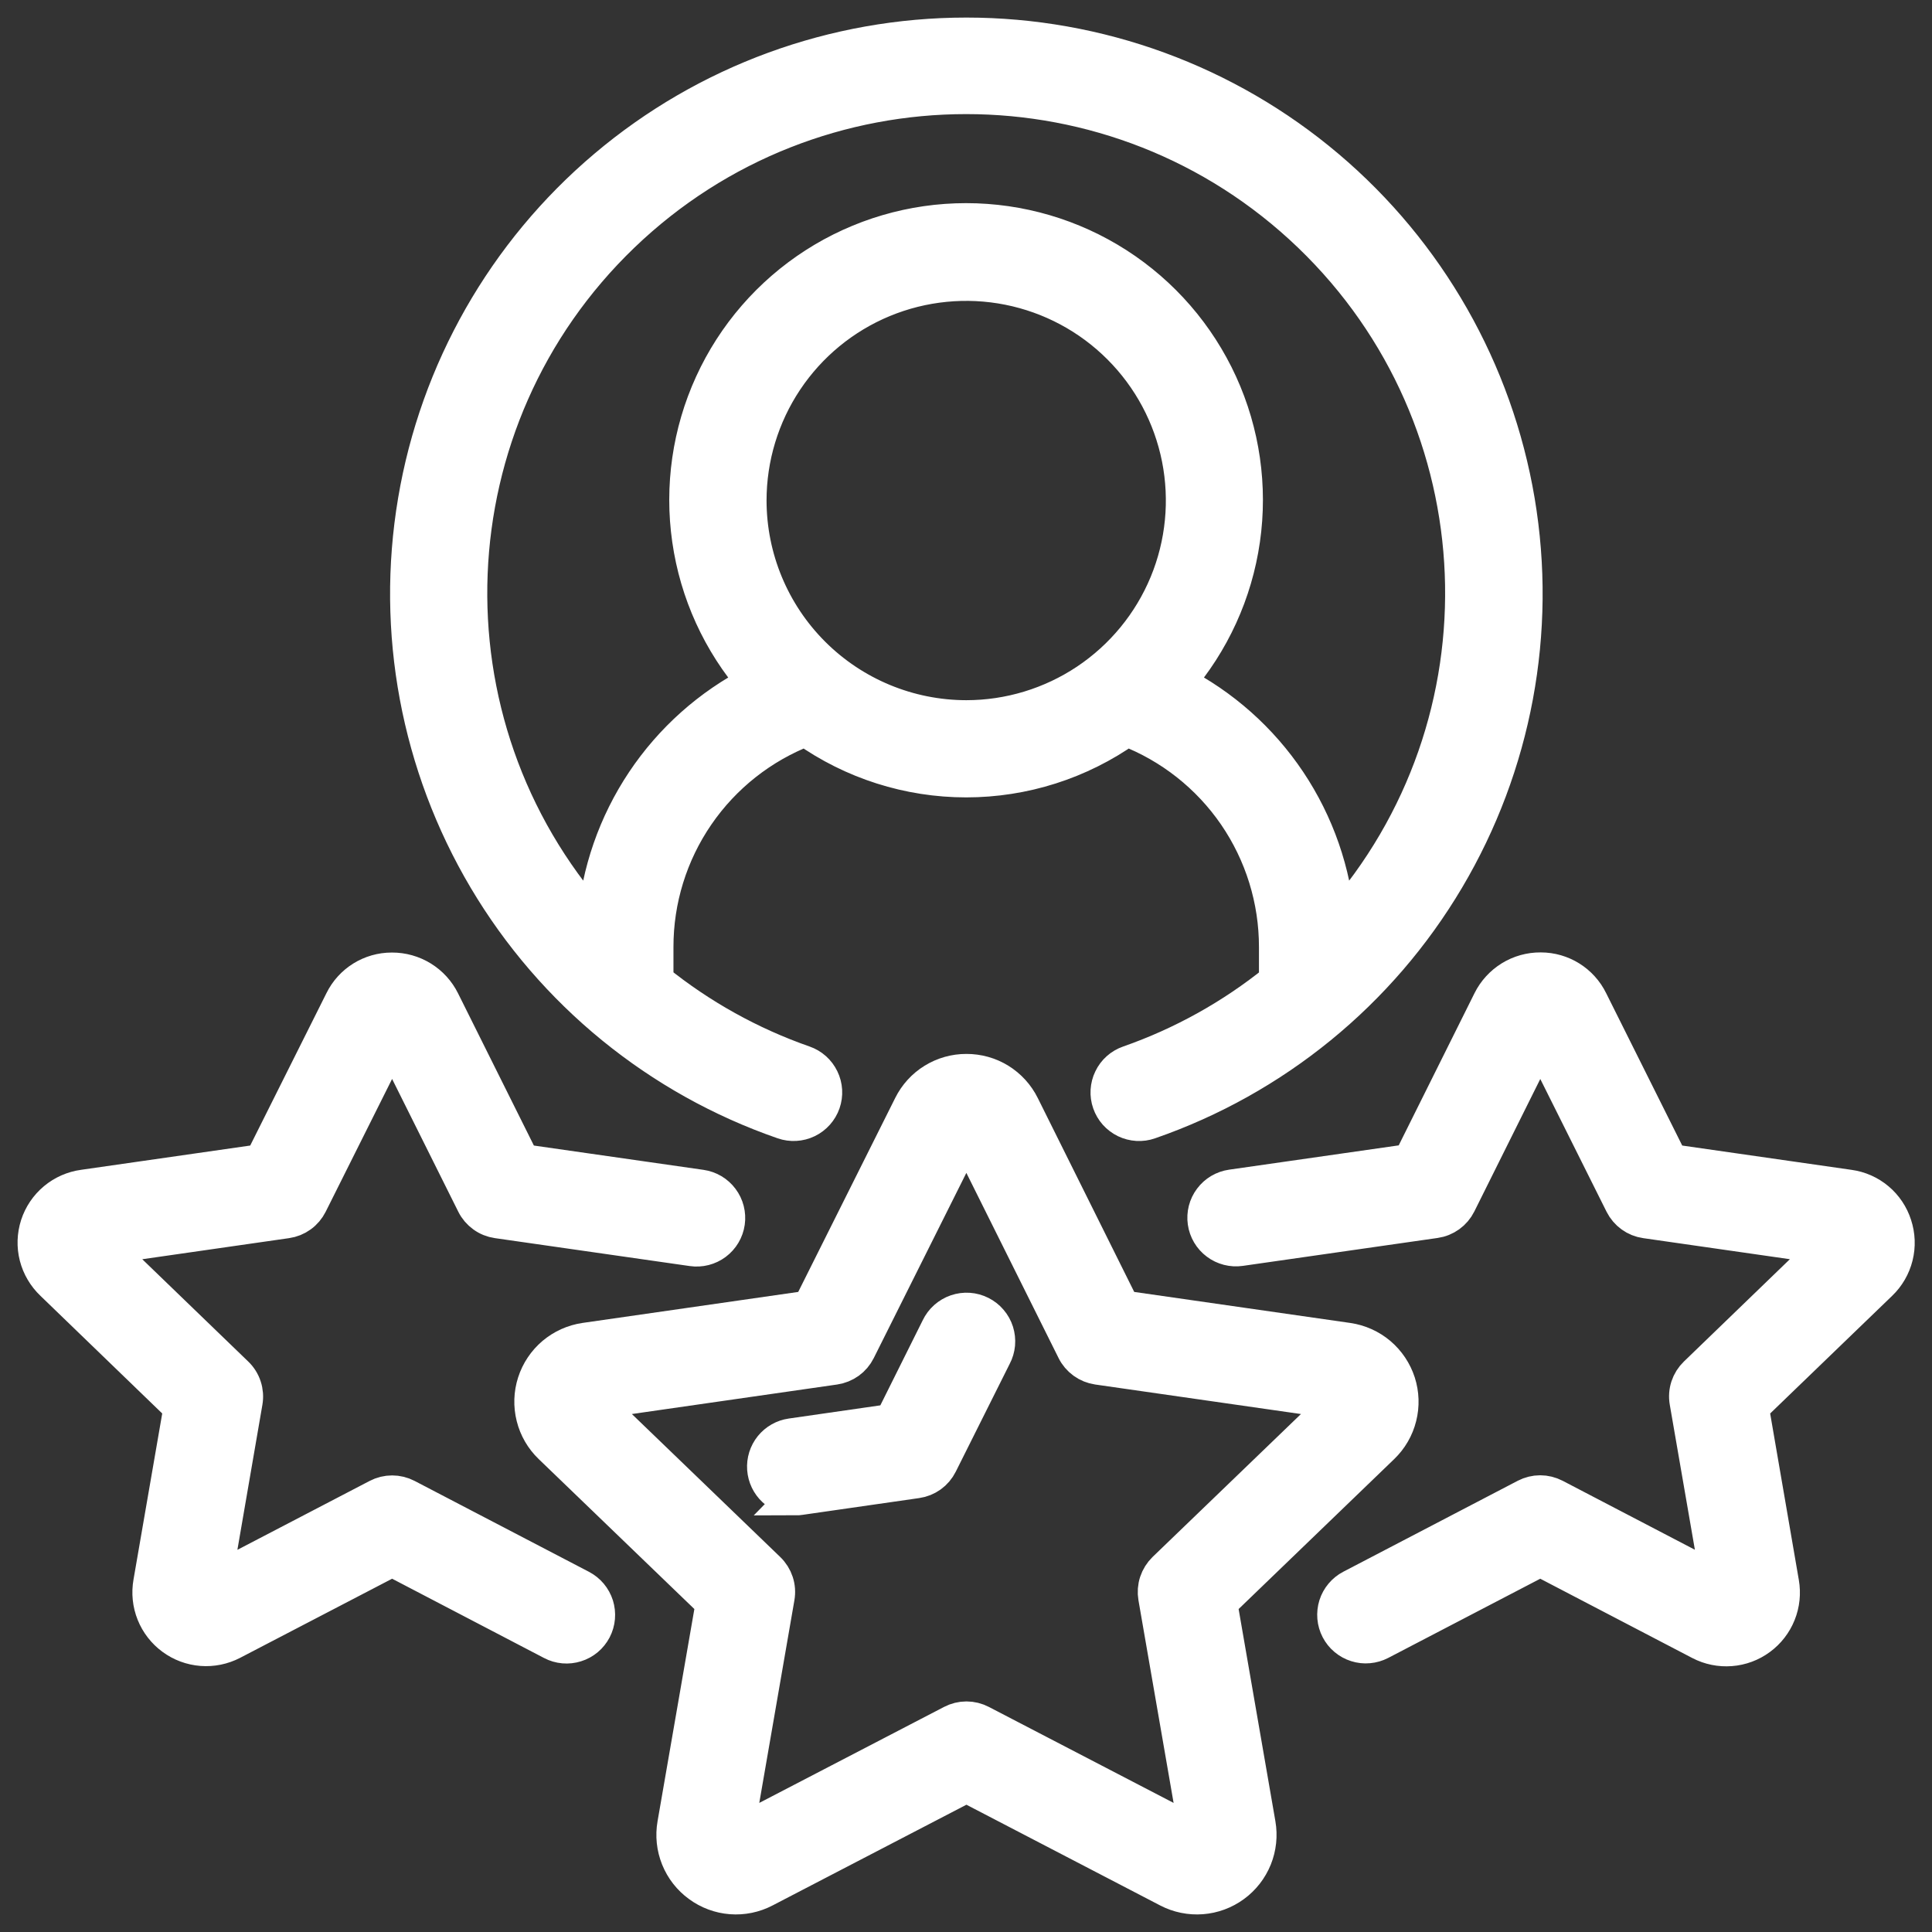 <svg width="55" height="55" viewBox="0 0 55 55" fill="none" xmlns="http://www.w3.org/2000/svg">
<rect x="0" y="0" width="55" height="55" fill="#333333" stroke="none"/>
<path d="M32.137 30.265C32.028 30.303 31.927 30.362 31.84 30.439C31.753 30.517 31.683 30.61 31.633 30.715C31.582 30.819 31.553 30.933 31.546 31.048C31.539 31.164 31.555 31.28 31.594 31.39C31.632 31.499 31.691 31.6 31.768 31.687C31.846 31.773 31.939 31.844 32.044 31.895C32.148 31.945 32.261 31.974 32.377 31.981C32.493 31.988 32.609 31.972 32.719 31.933C36.272 30.702 39.274 28.252 41.191 25.017C43.109 21.782 43.819 17.973 43.195 14.264C42.57 10.556 40.652 7.189 37.781 4.761C34.91 2.332 31.271 1 27.51 1C23.75 1 20.111 2.332 17.24 4.761C14.368 7.189 12.45 10.556 11.826 14.264C11.201 17.973 11.911 21.782 13.829 25.017C15.747 28.252 18.749 30.702 22.302 31.933C22.523 32.01 22.766 31.996 22.977 31.894C23.188 31.792 23.35 31.61 23.427 31.389C23.504 31.167 23.49 30.924 23.387 30.714C23.285 30.503 23.104 30.341 22.882 30.264C21.355 29.731 19.931 28.939 18.672 27.923V26.961C18.67 25.615 19.077 24.3 19.839 23.19C20.601 22.08 21.681 21.228 22.938 20.745C24.273 21.692 25.869 22.2 27.506 22.2C29.142 22.2 30.738 21.692 32.074 20.745C33.33 21.228 34.411 22.08 35.173 23.19C35.934 24.3 36.341 25.615 36.34 26.961V27.926C35.083 28.941 33.662 29.732 32.137 30.265ZM21.322 14.249C21.322 13.026 21.685 11.831 22.364 10.814C23.044 9.797 24.009 9.004 25.139 8.536C26.269 8.068 27.513 7.946 28.712 8.184C29.912 8.423 31.014 9.012 31.878 9.877C32.743 10.741 33.332 11.843 33.571 13.043C33.809 14.242 33.687 15.486 33.219 16.616C32.751 17.745 31.958 18.711 30.941 19.391C29.924 20.07 28.729 20.433 27.506 20.433C25.866 20.431 24.295 19.779 23.135 18.619C21.976 17.46 21.324 15.889 21.322 14.249ZM33.513 19.437C34.51 18.285 35.156 16.871 35.372 15.362C35.589 13.854 35.367 12.315 34.734 10.929C34.1 9.543 33.082 8.368 31.8 7.544C30.518 6.721 29.026 6.283 27.502 6.283C25.978 6.283 24.487 6.721 23.205 7.544C21.923 8.368 20.904 9.543 20.271 10.929C19.638 12.315 19.416 13.854 19.633 15.362C19.849 16.871 20.494 18.285 21.492 19.437C20.212 20.091 19.122 21.062 18.324 22.257C17.526 23.452 17.047 24.831 16.933 26.263C11.898 20.587 12.241 11.949 17.712 6.691C23.183 1.434 31.828 1.434 37.3 6.691C42.77 11.949 43.114 20.587 38.078 26.263C37.964 24.83 37.484 23.45 36.685 22.255C35.886 21.06 34.794 20.09 33.513 19.437Z" fill="white" stroke="white"/>
<path d="M19.909 53.658C20.174 53.853 20.488 53.97 20.816 53.995C21.144 54.02 21.472 53.953 21.764 53.8L27.512 50.813L33.259 53.801C33.551 53.953 33.88 54.02 34.209 53.995C34.537 53.97 34.852 53.853 35.117 53.659C35.383 53.465 35.589 53.2 35.713 52.894C35.836 52.589 35.871 52.255 35.815 51.931L34.723 45.63L39.343 41.177C39.581 40.948 39.75 40.657 39.83 40.336C39.911 40.016 39.9 39.679 39.799 39.364C39.697 39.05 39.51 38.77 39.258 38.556C39.005 38.343 38.698 38.205 38.371 38.157L31.958 37.236L29.096 31.482C28.95 31.187 28.724 30.939 28.444 30.765C28.164 30.592 27.841 30.502 27.512 30.503C27.184 30.502 26.862 30.593 26.582 30.766C26.303 30.938 26.078 31.186 25.932 31.48L23.054 37.236L16.654 38.156C16.327 38.204 16.02 38.342 15.767 38.555C15.515 38.769 15.327 39.049 15.226 39.364C15.125 39.678 15.114 40.015 15.195 40.336C15.275 40.656 15.444 40.948 15.683 41.177L20.305 45.63L19.212 51.931C19.155 52.255 19.19 52.589 19.313 52.894C19.436 53.199 19.642 53.464 19.909 53.658ZM16.905 39.905L23.762 38.919C23.903 38.898 24.037 38.844 24.153 38.761C24.269 38.677 24.363 38.567 24.426 38.44L27.511 32.27L30.583 38.438C30.646 38.566 30.74 38.676 30.856 38.76C30.972 38.844 31.106 38.898 31.248 38.919L38.119 39.905L33.159 44.683C33.056 44.784 32.978 44.908 32.933 45.045C32.888 45.182 32.878 45.328 32.902 45.471L34.075 52.234L27.92 49.036C27.794 48.971 27.655 48.936 27.513 48.936C27.371 48.936 27.231 48.971 27.106 49.036L20.95 52.234L22.122 45.472C22.147 45.33 22.137 45.184 22.092 45.047C22.047 44.91 21.969 44.785 21.865 44.685L16.905 39.905Z" fill="white" stroke="white"/>
<path d="M5.156 40.063L4.293 45.053C4.241 45.347 4.272 45.65 4.383 45.927C4.494 46.204 4.68 46.444 4.921 46.621C5.161 46.798 5.446 46.904 5.744 46.927C6.041 46.95 6.339 46.889 6.604 46.752L11.163 44.379L15.72 46.757C15.823 46.811 15.935 46.844 16.051 46.854C16.166 46.864 16.283 46.851 16.393 46.816C16.504 46.782 16.607 46.725 16.696 46.651C16.785 46.576 16.858 46.485 16.912 46.382C16.965 46.279 16.998 46.167 17.008 46.051C17.018 45.935 17.005 45.819 16.971 45.708C16.936 45.598 16.879 45.495 16.805 45.406C16.73 45.317 16.639 45.244 16.536 45.19L11.572 42.602C11.445 42.536 11.306 42.502 11.163 42.502C11.021 42.502 10.881 42.536 10.755 42.602L6.094 45.03L6.977 39.907C7.002 39.765 6.991 39.618 6.946 39.481C6.902 39.344 6.824 39.22 6.72 39.12L2.968 35.498L8.16 34.752C8.301 34.732 8.435 34.678 8.551 34.594C8.667 34.511 8.76 34.4 8.824 34.273L11.163 29.596L13.494 34.272C13.557 34.4 13.652 34.51 13.768 34.594C13.883 34.678 14.018 34.732 14.16 34.752L19.706 35.547C19.938 35.581 20.174 35.52 20.361 35.38C20.549 35.239 20.673 35.03 20.706 34.798C20.739 34.566 20.679 34.33 20.538 34.143C20.398 33.955 20.188 33.831 19.956 33.798L14.868 33.069L12.592 28.501C12.46 28.234 12.255 28.01 12.002 27.854C11.749 27.698 11.457 27.616 11.16 27.617H11.155C10.554 27.616 10.006 27.956 9.741 28.495L7.453 33.069L2.38 33.797C2.082 33.837 1.802 33.96 1.572 34.152C1.341 34.345 1.17 34.598 1.077 34.884C0.985 35.17 0.975 35.476 1.049 35.767C1.124 36.057 1.279 36.321 1.497 36.528L5.156 40.063ZM53.928 34.881C53.837 34.597 53.668 34.344 53.44 34.153C53.212 33.961 52.933 33.838 52.638 33.798L47.559 33.069L45.276 28.496C45.012 27.956 44.463 27.613 43.862 27.613H43.857C43.56 27.611 43.267 27.693 43.014 27.849C42.761 28.006 42.556 28.23 42.424 28.496L40.149 33.064L35.06 33.793C34.828 33.826 34.618 33.95 34.478 34.138C34.337 34.325 34.277 34.56 34.31 34.792C34.343 35.024 34.467 35.234 34.655 35.374C34.842 35.515 35.078 35.575 35.31 35.542L40.857 34.747C40.999 34.727 41.133 34.672 41.249 34.589C41.365 34.505 41.459 34.395 41.523 34.266L43.848 29.596L46.183 34.273C46.247 34.4 46.341 34.511 46.456 34.594C46.572 34.678 46.706 34.732 46.847 34.752L52.036 35.497L48.285 39.119C48.181 39.219 48.103 39.343 48.058 39.48C48.013 39.618 48.003 39.764 48.028 39.906L48.915 45.029L44.254 42.598C44.128 42.533 43.988 42.498 43.846 42.498C43.704 42.498 43.564 42.533 43.438 42.598L38.473 45.187C38.37 45.24 38.279 45.314 38.204 45.403C38.13 45.491 38.073 45.594 38.038 45.705C38.004 45.815 37.991 45.932 38.001 46.047C38.011 46.163 38.044 46.276 38.097 46.378C38.151 46.481 38.224 46.573 38.313 46.647C38.402 46.722 38.505 46.778 38.616 46.813C38.726 46.848 38.843 46.861 38.958 46.85C39.074 46.84 39.186 46.807 39.289 46.754L43.848 44.379L48.407 46.757C48.671 46.895 48.969 46.955 49.266 46.932C49.563 46.91 49.848 46.804 50.088 46.627C50.328 46.451 50.514 46.211 50.625 45.934C50.736 45.658 50.767 45.356 50.716 45.062L49.855 40.063L53.518 36.53C53.735 36.322 53.889 36.056 53.961 35.765C54.034 35.473 54.022 35.167 53.928 34.881ZM22.647 42.64C22.69 42.64 22.732 42.636 22.774 42.63L26.097 42.152C26.238 42.132 26.372 42.078 26.488 41.995C26.604 41.911 26.697 41.801 26.761 41.673L28.298 38.6C28.354 38.496 28.387 38.382 28.398 38.265C28.408 38.147 28.395 38.029 28.36 37.917C28.324 37.804 28.266 37.7 28.189 37.611C28.113 37.521 28.019 37.448 27.914 37.395C27.809 37.342 27.694 37.31 27.576 37.302C27.459 37.294 27.341 37.31 27.229 37.348C27.118 37.386 27.015 37.447 26.927 37.525C26.839 37.603 26.768 37.699 26.717 37.805L25.392 40.465L22.525 40.878C22.304 40.909 22.103 41.023 21.962 41.197C21.822 41.371 21.753 41.592 21.769 41.815C21.785 42.038 21.885 42.247 22.048 42.399C22.212 42.551 22.427 42.636 22.651 42.636L22.647 42.64Z" fill="white" stroke="white"/>
</svg>
